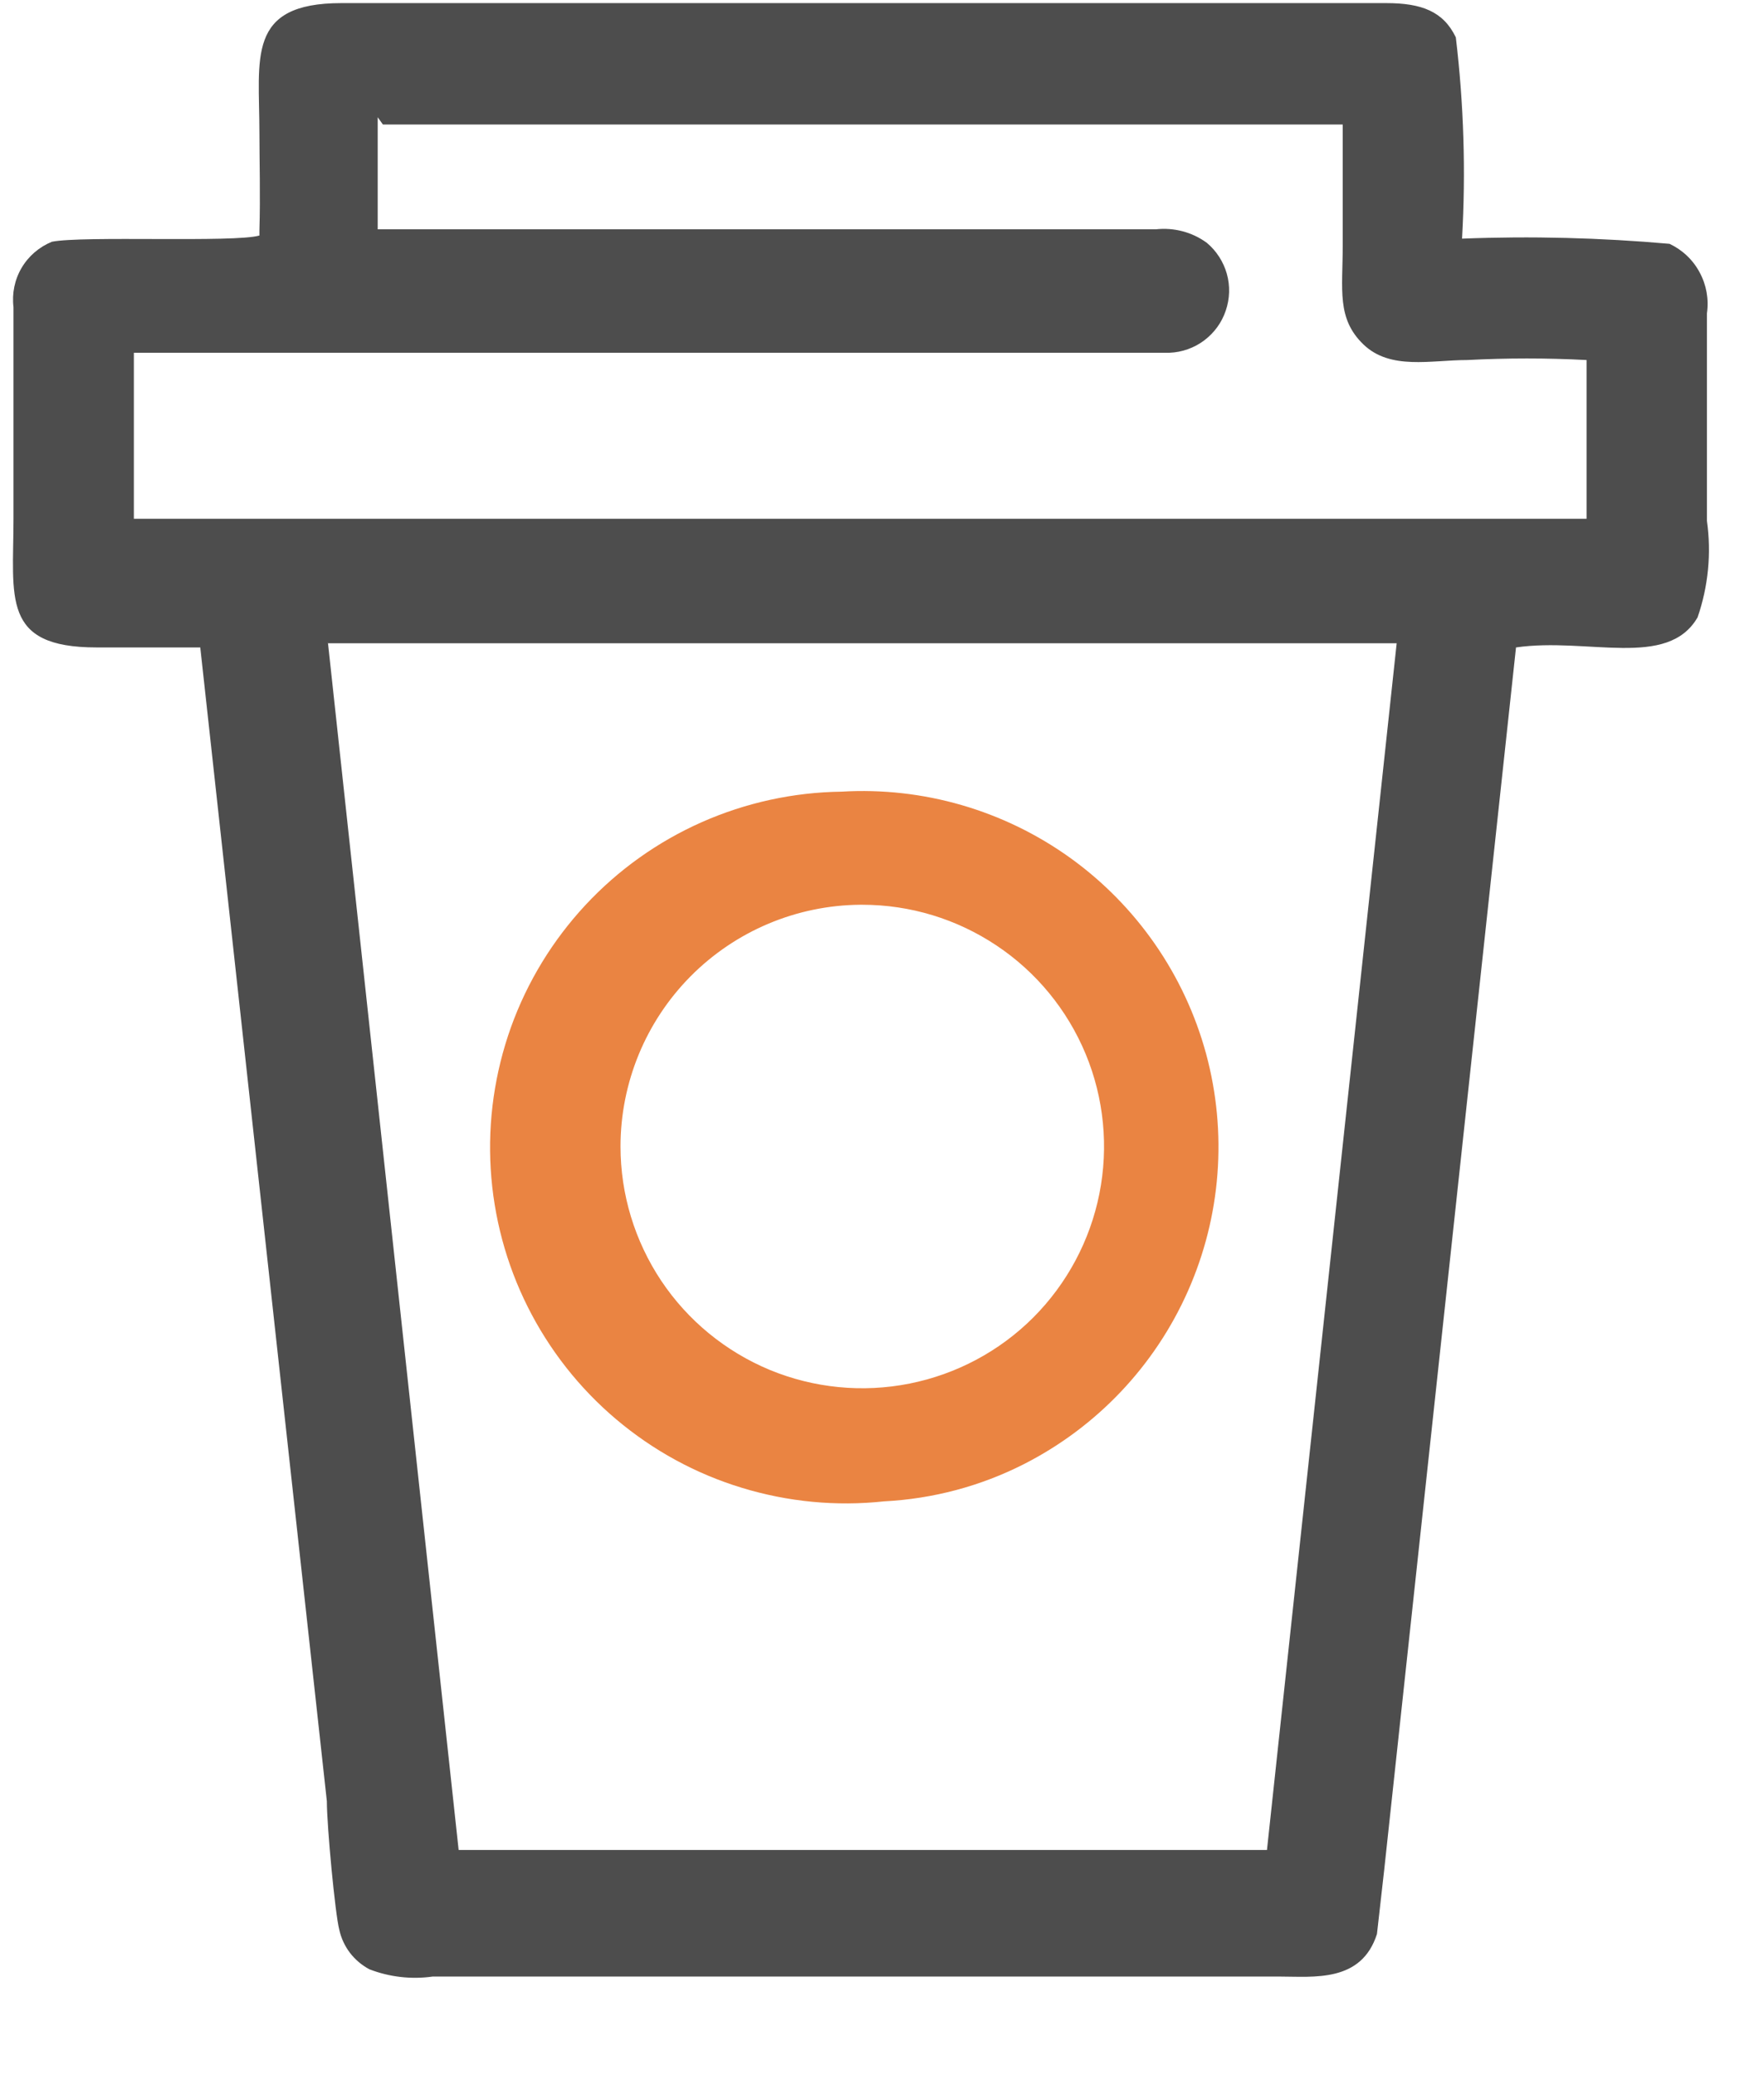 <svg width="17" height="20" viewBox="0 0 17 20" fill="none" xmlns="http://www.w3.org/2000/svg">
<path fill-rule="evenodd" clip-rule="evenodd" d="M3.16 6.2H13.46L12.21 17.83H4.42L3.16 6.19V6.2ZM3.69 1.2H12.94V2.37C12.94 2.79 12.88 3.07 13.14 3.32C13.4 3.57 13.79 3.47 14.14 3.47C14.523 3.45 14.907 3.45 15.29 3.47V5H1.29V3.4C1.58 3.4 2.2 3.4 2.53 3.4H8.77C9.59 3.4 10.45 3.4 11.27 3.4C11.391 3.395 11.508 3.354 11.605 3.281C11.702 3.208 11.775 3.108 11.813 2.993C11.852 2.879 11.856 2.755 11.823 2.638C11.79 2.522 11.723 2.418 11.63 2.34C11.489 2.237 11.314 2.191 11.14 2.21H8.64C8.26 2.21 3.89 2.21 3.64 2.21V1.13L3.69 1.2ZM2.5 2.27C2.26 2.34 0.8 2.27 0.5 2.33C0.378 2.38 0.275 2.468 0.208 2.582C0.141 2.696 0.114 2.829 0.13 2.96V5C0.13 5.76 0.01 6.24 0.93 6.24H1.93L3.15 17.36C3.15 17.6 3.23 18.45 3.27 18.6C3.288 18.681 3.323 18.756 3.373 18.822C3.423 18.887 3.487 18.941 3.56 18.98C3.754 19.055 3.964 19.079 4.17 19.05H12.33C12.66 19.05 13.12 19.11 13.27 18.64L13.34 18.02L14.61 6.24C15.3 6.14 16.07 6.45 16.36 5.95C16.463 5.651 16.494 5.333 16.45 5.02V3.02C16.47 2.885 16.445 2.746 16.38 2.626C16.316 2.505 16.214 2.409 16.09 2.35C15.425 2.291 14.757 2.274 14.09 2.3C14.127 1.653 14.107 1.004 14.03 0.36C13.91 0.11 13.7 0.03 13.36 0.03H3.29C2.37 0.03 2.5 0.56 2.5 1.28C2.5 1.54 2.51 1.89 2.5 2.22V2.27Z" fill="#4D4D4D"/>
<path fill-rule="evenodd" clip-rule="evenodd" d="M8.11 7.63C7.646 7.636 7.188 7.736 6.763 7.924C6.339 8.112 5.957 8.384 5.641 8.724C5.325 9.064 5.081 9.464 4.924 9.901C4.768 10.338 4.701 10.802 4.729 11.265C4.757 11.728 4.878 12.181 5.086 12.596C5.294 13.011 5.584 13.38 5.938 13.679C6.293 13.979 6.704 14.204 7.148 14.339C7.592 14.475 8.059 14.52 8.52 14.47C8.99 14.446 9.45 14.324 9.87 14.11C10.572 13.752 11.129 13.164 11.448 12.444C11.768 11.723 11.829 10.915 11.623 10.155C11.416 9.395 10.954 8.729 10.315 8.269C9.675 7.809 8.896 7.583 8.11 7.63ZM8.31 8.72C8.771 8.72 9.221 8.857 9.604 9.113C9.988 9.369 10.286 9.733 10.463 10.159C10.639 10.584 10.685 11.053 10.595 11.505C10.505 11.957 10.283 12.372 9.958 12.698C9.632 13.024 9.217 13.245 8.765 13.335C8.313 13.425 7.844 13.379 7.418 13.203C6.993 13.026 6.629 12.728 6.373 12.345C6.117 11.961 5.98 11.511 5.98 11.05C5.98 10.436 6.223 9.846 6.655 9.41C7.088 8.973 7.676 8.725 8.29 8.72H8.31Z" fill="#EA8442"/>
</svg>
